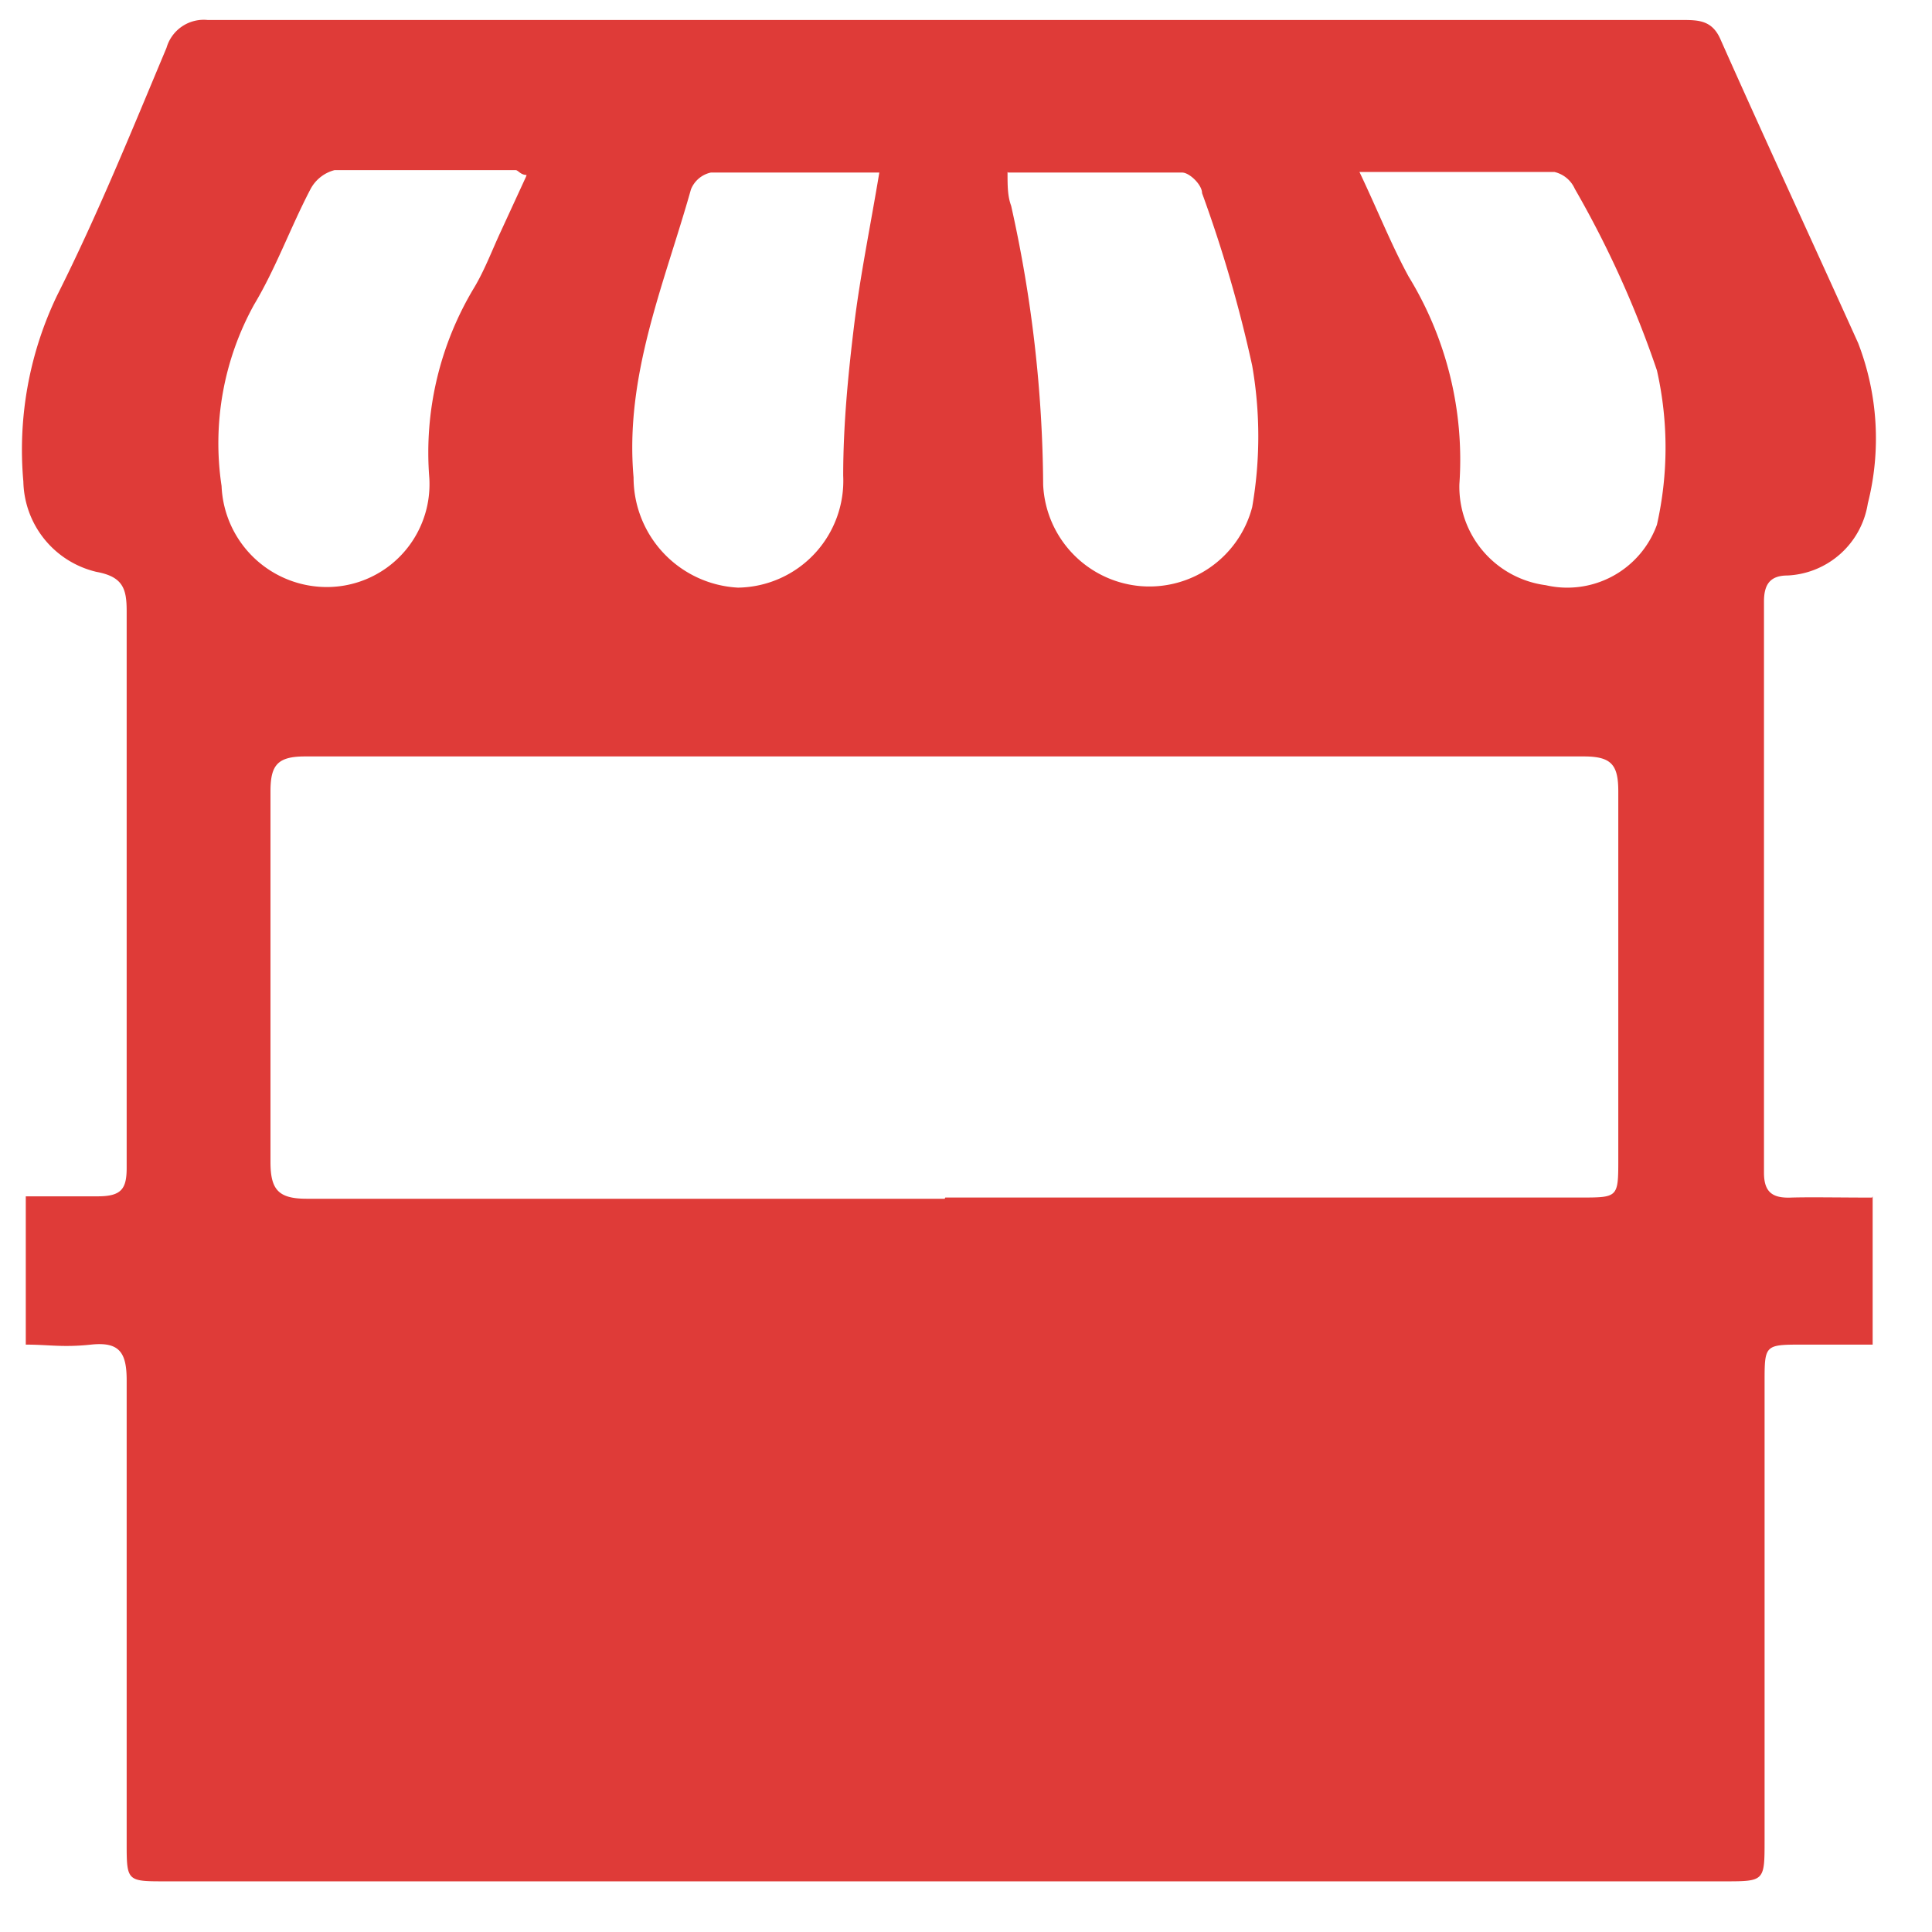 <svg width="32" height="32" fill="none" xmlns="http://www.w3.org/2000/svg"><path d="M31.017 19.815v2.456h-1.15c-.64 0-.64 0-.64.631v7.578c0 .681 0 .681-.671.681H2.738c-.63 0-.64 0-.64-.621v-7.678c0-.46-.12-.641-.59-.591-.47.05-.7 0-1.081 0v-2.456h1.19c.391 0 .481-.12.481-.47v-9.222c0-.37-.06-.57-.5-.651A1.57 1.57 0 01.387 7.978a5.902 5.902 0 01.56-3.087c.67-1.333 1.231-2.716 1.811-4.099a.641.641 0 01.68-.461h24.407c.29 0 .52 0 .66.34.741 1.665 1.512 3.328 2.272 5.012.327.848.383 1.776.16 2.656a1.414 1.414 0 01-1.33 1.193c-.29 0-.39.15-.39.431v9.461c0 .321.14.422.44.412.3-.01.86 0 1.35 0l.01-.02zm-15.36.02h10.517c.63 0 .63 0 .63-.641V13.11c0-.44-.11-.581-.57-.581H5.05c-.46 0-.57.15-.57.581v6.134c0 .461.13.611.6.611h10.567l.01-.02zM8.722 2.898c-.1 0-.14-.08-.18-.08H5.54a.63.63 0 00-.4.32c-.33.632-.57 1.303-.93 1.905a4.747 4.747 0 00-.54 3.007 1.745 1.745 0 001.77 1.673 1.699 1.699 0 001.574-1.128c.078-.216.11-.446.097-.676a5.289 5.289 0 01.75-3.167c.171-.29.291-.611.431-.912l.42-.912.01-.03zm13.79-.06c.31.651.53 1.213.82 1.744a5.81 5.81 0 01.84 3.438 1.645 1.645 0 001.432 1.673 1.579 1.579 0 001.84-1.002c.19-.841.19-1.714 0-2.556a16.85 16.85 0 00-1.36-3.007.491.491 0 00-.34-.28h-3.262l.03-.01zm-5.824.01c0 .23 0 .4.06.561.341 1.517.52 3.066.53 4.62a1.766 1.766 0 001.572 1.675A1.76 1.76 0 0020.74 8.4a6.836 6.836 0 000-2.345c-.212-.97-.49-1.924-.83-2.856 0-.14-.21-.341-.33-.341h-2.882l-.01-.01zm-2.122.01h-2.792a.46.46 0 00-.33.28c-.44 1.564-1.1 3.077-.95 4.771a1.826 1.826 0 001.73 1.824 1.77 1.77 0 001.742-1.854c0-.832.08-1.664.18-2.485.1-.822.27-1.644.42-2.546" fill="#DF3B38"/></svg>